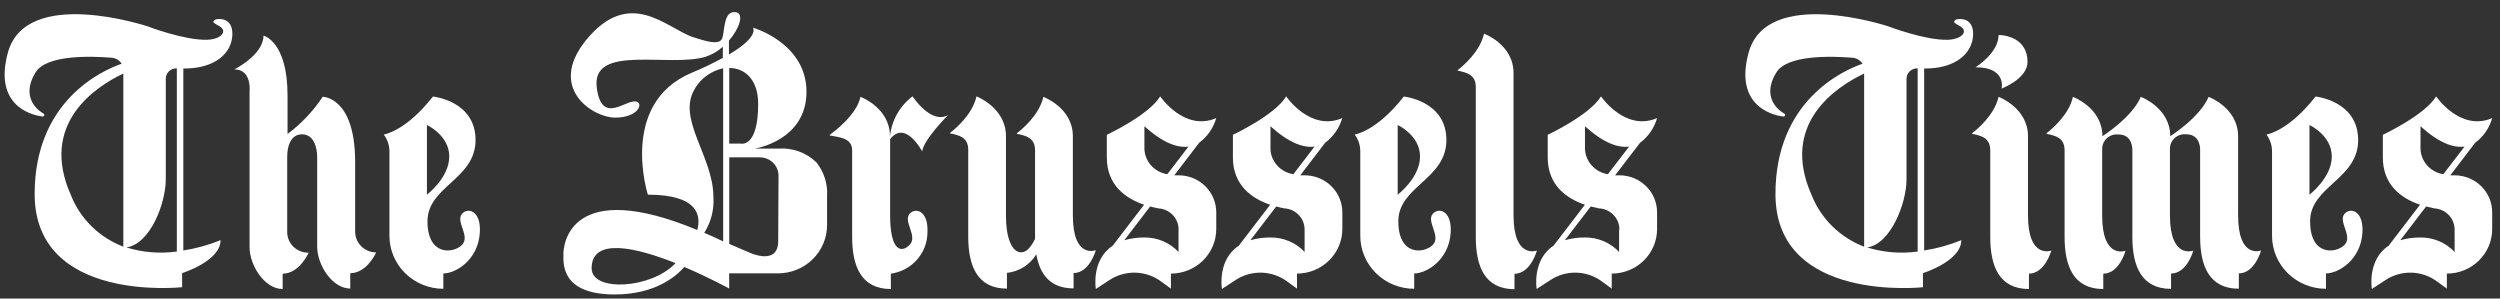<svg width="201" height="24" viewBox="0 0 201 24" fill="none" xmlns="http://www.w3.org/2000/svg">
<rect x="0" y="0" width="201" height="24" fill="#333333" stroke="none"/>
<path d="M18.682 2.806C18.72 1.604 17.902 1.471 17.445 1.541C17.381 1.546 17.32 1.569 17.268 1.605C17.216 1.642 17.175 1.692 17.149 1.749C17.149 1.832 17.342 1.945 17.548 2.053C18.392 2.477 17.799 3.167 16.634 3.198C14.791 3.242 11.861 2.116 11.861 2.116C11.861 2.116 2.103 -1.129 0.635 4.229C-0.479 8.285 2.239 9.228 3.43 9.367C3.458 9.368 3.486 9.359 3.509 9.343C3.532 9.326 3.549 9.303 3.557 9.277C3.565 9.25 3.564 9.221 3.554 9.196C3.543 9.17 3.525 9.148 3.501 9.133C2.561 8.589 1.859 7.437 2.857 5.824C3.72 4.4 7.256 4.502 8.982 4.641C9.144 4.655 9.3 4.705 9.439 4.789C9.577 4.872 9.694 4.986 9.781 5.122C8.17 5.685 2.786 8.121 2.786 15.599C2.786 24.394 14.643 23.09 14.643 23.09V21.958C14.643 21.958 17.735 20.996 17.735 19.307C16.774 19.7 15.768 19.978 14.74 20.136V5.508C17.342 5.533 18.637 4.229 18.682 2.806ZM5.704 15.694C3.127 9.93 7.7 6.963 9.916 5.912V19.832C8.96 19.467 8.092 18.911 7.366 18.199C6.641 17.486 6.075 16.633 5.704 15.694ZM10.141 19.895C12.073 19.648 13.329 16.339 13.329 14.422V6.324C13.329 6.211 13.352 6.1 13.398 5.996C13.443 5.892 13.509 5.799 13.592 5.721C13.675 5.644 13.774 5.584 13.882 5.545C13.989 5.506 14.104 5.489 14.218 5.495V20.224C12.851 20.41 11.458 20.296 10.141 19.889V19.895Z" fill="white"/>
<path d="M158.637 2.807C158.675 1.605 157.857 1.472 157.406 1.542C157.232 1.542 157.116 1.675 157.11 1.751C157.104 1.826 157.297 1.947 157.503 2.054C158.347 2.478 157.754 3.168 156.588 3.199C154.746 3.244 151.816 2.118 151.816 2.118C151.816 2.118 142.058 -1.128 140.59 4.231C139.475 8.286 142.193 9.229 143.385 9.368C143.414 9.37 143.443 9.363 143.467 9.347C143.491 9.331 143.509 9.308 143.518 9.281C143.527 9.254 143.526 9.225 143.516 9.198C143.506 9.172 143.487 9.149 143.462 9.134C142.515 8.59 141.82 7.439 142.818 5.825C143.681 4.402 147.217 4.503 148.943 4.642C149.106 4.657 149.263 4.708 149.402 4.791C149.542 4.875 149.66 4.988 149.748 5.123C148.132 5.686 142.747 8.122 142.747 15.6C142.747 24.395 154.605 23.092 154.605 23.092V21.959C154.605 21.959 157.69 20.997 157.69 19.308C156.731 19.701 155.728 19.979 154.701 20.137V5.509C157.297 5.534 158.591 4.231 158.637 2.807ZM145.659 15.695C143.082 9.931 147.655 6.964 149.877 5.914V19.833C148.92 19.468 148.051 18.912 147.325 18.2C146.599 17.488 146.031 16.635 145.659 15.695V15.695ZM150.103 19.896C152.003 19.65 153.284 16.341 153.284 14.424V6.325C153.285 6.212 153.309 6.1 153.355 5.997C153.401 5.893 153.468 5.8 153.551 5.722C153.635 5.645 153.734 5.585 153.842 5.546C153.95 5.507 154.065 5.49 154.18 5.496V20.225C152.812 20.412 151.42 20.297 150.103 19.89V19.896Z" fill="white"/>
<path d="M30.248 20.295C29.801 20.294 29.373 20.119 29.056 19.811C28.739 19.502 28.559 19.082 28.554 18.644V12.931C28.522 7.78 25.945 7.78 25.945 7.78C25.185 8.93 24.228 9.942 23.118 10.773V7.673C23.118 3.313 21.186 2.864 21.186 2.864C21.186 4.408 18.841 5.579 18.841 5.579C20.271 5.579 20.065 7.363 20.065 7.363V19.871C20.065 21.314 21.257 23.237 22.725 23.237V22.003C24.084 22.003 24.818 20.314 24.818 20.314H24.78C24.555 20.315 24.333 20.272 24.125 20.187C23.918 20.102 23.73 19.977 23.573 19.819C23.416 19.662 23.292 19.475 23.209 19.27C23.127 19.065 23.087 18.845 23.092 18.625V12.608C23.092 12.608 23.028 10.798 24.277 10.798C25.527 10.798 25.501 12.583 25.501 12.583V19.833C25.501 21.276 26.692 23.199 28.161 23.199V21.965C29.52 21.965 30.254 20.276 30.254 20.276L30.248 20.295Z" fill="white"/>
<path d="M37.146 17.189C36.605 17.821 37.835 18.985 37.146 19.688C36.456 20.39 34.37 20.605 34.37 17.79C34.37 14.974 38.234 14.424 38.234 11.26C38.234 8.097 34.808 7.761 34.808 7.761C32.605 10.577 30.853 10.817 30.853 10.817C31.149 11.206 31.31 11.679 31.31 12.165V18.96C31.31 20.089 31.767 21.172 32.58 21.971C33.393 22.77 34.495 23.218 35.645 23.218V21.984C36.624 21.984 38.466 20.915 38.582 18.65C38.666 16.929 37.609 16.657 37.146 17.189ZM34.325 10.052C34.325 10.052 36.121 10.874 36.121 12.582C36.121 14.291 34.325 15.651 34.325 15.651V10.052Z" fill="white"/>
<path d="M86.258 17.315V10.95C86.258 8.66 83.888 7.787 83.888 7.787C83.553 9.273 82.11 10.444 81.762 10.71V10.76C82.49 10.912 83.218 11.07 83.218 12.089V19.207C83.082 19.501 82.901 19.774 82.683 20.017C81.968 20.719 80.88 20.149 80.88 17.334V10.944C80.88 8.653 78.51 7.749 78.51 7.749C78.181 9.235 76.745 10.406 76.397 10.672C76.392 10.674 76.387 10.678 76.384 10.683C76.381 10.688 76.379 10.694 76.379 10.7C76.379 10.706 76.381 10.712 76.384 10.717C76.387 10.722 76.392 10.726 76.397 10.729C77.125 10.874 77.846 11.039 77.846 12.051V19.011C77.846 21.364 78.561 23.205 80.957 23.205V21.94C81.442 21.887 81.907 21.725 82.317 21.466C82.728 21.207 83.071 20.858 83.321 20.447C83.598 22.06 84.442 23.186 86.316 23.186V21.953C87.604 21.953 88.106 20.111 88.106 20.111C88.106 20.111 86.258 20.864 86.258 17.315Z" fill="white"/>
<path d="M164.93 20.143C164.93 20.143 163.05 20.865 163.05 17.315V10.95C163.05 8.66 160.686 7.787 160.686 7.787C160.351 9.273 158.908 10.444 158.56 10.71V10.76C159.288 10.912 160.016 11.07 160.016 12.089V19.049C160.016 21.396 160.731 23.237 163.127 23.237V22.003C164.428 21.984 164.93 20.143 164.93 20.143Z" fill="white"/>
<path d="M179.944 17.315V10.95C179.944 8.66 177.573 7.787 177.573 7.787C176.878 9.444 174.488 10.95 174.488 10.95C174.488 8.66 172.118 7.787 172.118 7.787C171.423 9.444 169.033 10.95 169.033 10.95C169.033 8.66 166.663 7.787 166.663 7.787C166.334 9.273 164.885 10.444 164.544 10.71V10.76C165.272 10.912 165.993 11.07 165.993 12.089V19.049C165.993 21.396 166.708 23.237 169.104 23.237V22.003C170.392 22.003 170.894 20.162 170.894 20.162C170.894 20.162 169.014 20.884 169.014 17.334V12.007C169.008 11.839 169.039 11.673 169.105 11.518C169.171 11.364 169.27 11.225 169.395 11.111C169.52 10.998 169.669 10.912 169.831 10.861C169.993 10.809 170.165 10.792 170.334 10.811C171.506 10.811 171.442 12.076 171.442 12.076V19.036C171.442 21.383 172.157 23.224 174.553 23.224V21.991C175.841 21.991 176.343 20.15 176.343 20.15C176.343 20.15 174.463 20.871 174.463 17.321V11.994C174.457 11.827 174.488 11.66 174.554 11.506C174.619 11.351 174.718 11.212 174.844 11.099C174.969 10.985 175.118 10.9 175.28 10.848C175.442 10.796 175.614 10.779 175.783 10.798C176.955 10.798 176.891 12.064 176.891 12.064V19.023C176.891 21.371 177.606 23.212 180.002 23.212V21.978C181.29 21.978 181.792 20.137 181.792 20.137C181.792 20.137 179.944 20.865 179.944 17.315Z" fill="white"/>
<path d="M123.568 20.143C123.568 20.143 121.688 20.865 121.688 17.315V5.87C121.688 3.573 119.317 2.706 119.317 2.706C118.989 4.193 117.546 5.37 117.198 5.635V5.68C117.926 5.832 118.654 5.996 118.654 7.008V19.061C118.654 21.409 119.369 23.25 121.765 23.25V22.016C123.085 21.985 123.568 20.143 123.568 20.143Z" fill="white"/>
<path d="M115.195 17.189C114.654 17.821 115.885 18.985 115.195 19.688C114.506 20.39 112.426 20.605 112.426 17.79C112.426 14.974 116.29 14.424 116.29 11.26C116.29 8.097 112.864 7.761 112.864 7.761C110.661 10.577 108.916 10.817 108.916 10.817C109.21 11.207 109.368 11.68 109.367 12.165V18.96C109.367 20.089 109.823 21.172 110.636 21.971C111.449 22.77 112.552 23.218 113.701 23.218V21.984C114.68 21.984 116.522 20.915 116.638 18.65C116.722 16.929 115.672 16.657 115.195 17.189ZM112.374 10.052C112.374 10.052 114.171 10.874 114.171 12.582C114.171 14.291 112.374 15.651 112.374 15.651V10.052Z" fill="white"/>
<path d="M188.501 17.189C187.96 17.821 189.19 18.985 188.501 19.688C187.812 20.39 185.732 20.605 185.732 17.79C185.732 14.974 189.596 14.424 189.596 11.26C189.596 8.097 186.17 7.761 186.17 7.761C183.967 10.577 182.222 10.817 182.222 10.817C182.513 11.208 182.671 11.68 182.672 12.165V18.96C182.672 20.089 183.129 21.172 183.942 21.971C184.755 22.77 185.857 23.218 187.007 23.218V21.984C187.986 21.984 189.828 20.915 189.944 18.65C190.021 16.929 188.971 16.657 188.501 17.189ZM185.68 10.052C185.68 10.052 187.477 10.874 187.477 12.582C187.477 14.291 185.68 15.651 185.68 15.651V10.052Z" fill="white"/>
<path d="M65.646 13.063C65.246 12.67 64.763 12.366 64.231 12.174C63.7 11.982 63.132 11.905 62.567 11.95H60.674C60.674 11.95 64.841 11.317 64.841 7.382C64.841 3.446 60.538 2.225 60.538 2.225C60.538 2.225 61.08 2.927 58.606 4.383V3.269C59.476 2.269 59.83 1.099 59.179 0.985C58.155 0.802 58.284 2.453 58.072 3.067C57.859 3.68 56.7 3.301 55.74 2.991C53.641 2.32 50.626 -1.153 47.058 3.301C44.018 7.141 47.702 9.457 49.448 9.457C51.193 9.457 51.721 8.432 51.232 8.192C50.452 7.818 48.372 10.197 47.979 7.034C47.535 3.497 53.827 5.458 56.739 4.56C57.251 4.391 57.721 4.117 58.117 3.756V4.655C57.295 5.1 56.45 5.504 55.586 5.863C49.744 8.337 52.088 15.651 52.088 15.651C56.172 15.651 56.365 17.366 56.062 18.492C45.828 14.246 45.3 19.669 45.3 20.39C45.3 21.111 45.023 23.674 49.428 23.674C52.649 23.674 54.343 22.238 55.019 21.466C57.015 22.314 58.626 23.199 58.626 23.199V21.978H62.541C63.061 21.979 63.575 21.879 64.054 21.685C64.534 21.49 64.97 21.205 65.338 20.844C65.705 20.484 65.996 20.056 66.195 19.585C66.394 19.114 66.496 18.61 66.496 18.1V15.752C66.556 14.784 66.253 13.828 65.646 13.063ZM47.567 21.567C47.567 19.036 51.206 19.916 54.31 21.156C52.41 23.212 47.567 23.516 47.567 21.567ZM60.957 8.35C60.957 11.905 59.572 11.545 59.572 11.545H58.632V5.465C59.869 5.471 60.957 6.376 60.957 8.35ZM55.888 7.084C56.134 6.682 56.46 6.333 56.848 6.059C57.236 5.785 57.676 5.591 58.143 5.49V19.409C57.614 19.156 57.112 18.922 56.623 18.72C57.172 17.856 57.429 16.844 57.357 15.828C57.357 12.57 54.349 9.508 55.888 7.103V7.084ZM62.567 19.384C62.567 21.396 60.274 20.314 60.274 20.314L58.632 19.612V12.652H61.092C61.49 12.652 61.872 12.807 62.154 13.084C62.435 13.36 62.593 13.735 62.593 14.126L62.567 19.384Z" fill="white"/>
<path d="M73.131 17.188C72.59 17.821 73.82 18.985 73.131 19.688C72.442 20.39 71.566 20.137 71.566 17.315V11.19C72.79 9.596 74.142 12.171 74.142 12.171C74.265 11.209 76.223 9.254 76.223 9.254C74.838 10.026 73.369 7.742 73.369 7.742C72.852 8.134 72.423 8.627 72.111 9.19C71.798 9.753 71.608 10.374 71.553 11.013V10.95C71.553 8.66 69.183 7.786 69.183 7.786C68.855 9.267 67.07 10.57 66.723 10.836C66.717 10.839 66.713 10.843 66.709 10.848C66.706 10.853 66.704 10.859 66.704 10.865C66.704 10.87 66.706 10.876 66.709 10.881C66.713 10.886 66.717 10.89 66.723 10.893C67.45 11.039 68.513 11.07 68.513 12.089V19.049C68.513 21.396 69.228 23.237 71.624 23.237V22.003C72.441 21.889 73.189 21.489 73.73 20.876C74.27 20.264 74.568 19.48 74.567 18.669C74.651 16.929 73.595 16.657 73.131 17.188Z" fill="white"/>
<path d="M94.76 14.095H94.412L96.409 11.482C97.075 10.983 97.559 10.286 97.787 9.495C95.21 10.602 93.278 7.749 93.278 7.749C92.357 9.267 88.989 10.836 88.989 10.836V12.665C88.989 14.892 90.509 15.961 91.984 16.461L89.465 19.751C87.707 20.909 88.106 23.231 88.106 23.231L89.214 22.509C89.827 22.109 90.55 21.904 91.285 21.922C92.02 21.94 92.732 22.18 93.323 22.611L94.141 23.205V21.997C94.621 21.997 95.095 21.904 95.538 21.724C95.981 21.543 96.383 21.279 96.721 20.946C97.06 20.613 97.328 20.217 97.511 19.782C97.694 19.347 97.788 18.88 97.787 18.41V17.081C97.788 16.689 97.711 16.301 97.56 15.939C97.409 15.577 97.186 15.248 96.905 14.97C96.624 14.693 96.289 14.472 95.921 14.322C95.553 14.172 95.158 14.095 94.76 14.095V14.095ZM92.01 11.981V10.153C93.542 11.532 94.695 11.899 95.552 11.785L93.852 14.006C93.354 13.929 92.899 13.685 92.563 13.316C92.227 12.947 92.032 12.476 92.01 11.981ZM94.753 18.454V20.257C94.404 19.886 93.98 19.59 93.507 19.389C93.034 19.189 92.524 19.088 92.01 19.093C91.463 19.088 90.918 19.163 90.393 19.314L92.473 16.6C92.699 16.663 92.924 16.714 93.117 16.752C93.561 16.775 93.979 16.964 94.284 17.281C94.59 17.597 94.76 18.017 94.76 18.454H94.753Z" fill="white"/>
<path d="M104.89 14.095H104.542L106.539 11.482C107.205 10.983 107.689 10.286 107.917 9.495C105.341 10.602 103.409 7.749 103.409 7.749C102.494 9.267 99.126 10.836 99.126 10.836V12.665C99.126 14.892 100.646 15.961 102.12 16.461L99.602 19.751C97.844 20.909 98.243 23.231 98.243 23.231L99.351 22.509C99.963 22.109 100.686 21.904 101.422 21.922C102.157 21.94 102.869 22.18 103.46 22.611L104.278 23.205V21.997C105.246 21.995 106.173 21.617 106.856 20.944C107.54 20.271 107.924 19.36 107.924 18.41V17.081C107.925 16.689 107.848 16.3 107.696 15.938C107.544 15.575 107.321 15.245 107.039 14.968C106.757 14.69 106.422 14.47 106.053 14.32C105.684 14.17 105.289 14.094 104.89 14.095V14.095ZM102.146 11.981V10.153C103.679 11.532 104.832 11.899 105.689 11.785L103.988 14.006C103.489 13.93 103.033 13.687 102.696 13.318C102.359 12.949 102.162 12.477 102.14 11.981H102.146ZM104.89 18.454V20.257C104.541 19.886 104.116 19.59 103.644 19.389C103.171 19.189 102.661 19.088 102.146 19.093C101.599 19.088 101.054 19.163 100.53 19.314L102.61 16.6C102.835 16.663 103.061 16.714 103.254 16.752C103.697 16.776 104.113 16.966 104.417 17.283C104.721 17.599 104.891 18.018 104.89 18.454V18.454Z" fill="white"/>
<path d="M130.202 14.095H129.854L131.857 11.482C132.524 10.986 133.007 10.287 133.229 9.495C130.652 10.602 128.72 7.749 128.72 7.749C127.799 9.267 124.437 10.836 124.437 10.836V12.665C124.437 14.892 125.951 15.961 127.426 16.461L124.907 19.751C123.155 20.909 123.548 23.231 123.548 23.231L124.663 22.509C125.274 22.109 125.996 21.903 126.73 21.921C127.465 21.939 128.176 22.18 128.765 22.611L129.583 23.205V21.997C130.063 21.997 130.537 21.904 130.98 21.724C131.423 21.543 131.825 21.279 132.163 20.946C132.502 20.613 132.77 20.217 132.953 19.782C133.136 19.347 133.23 18.88 133.229 18.41V17.081C133.23 16.689 133.153 16.301 133.002 15.939C132.851 15.577 132.628 15.248 132.347 14.97C132.065 14.693 131.731 14.472 131.363 14.322C130.995 14.172 130.6 14.095 130.202 14.095V14.095ZM127.432 11.981V10.153C128.965 11.532 130.118 11.899 130.981 11.785L129.274 14.006C128.776 13.929 128.321 13.685 127.985 13.316C127.65 12.947 127.454 12.476 127.432 11.981V11.981ZM130.176 18.454V20.257C129.827 19.886 129.402 19.59 128.93 19.389C128.457 19.189 127.947 19.088 127.432 19.093C126.885 19.088 126.34 19.163 125.815 19.314L127.896 16.6C128.128 16.663 128.347 16.714 128.54 16.752C128.987 16.77 129.41 16.957 129.719 17.274C130.029 17.592 130.202 18.014 130.202 18.454H130.176Z" fill="white"/>
<path d="M197.352 14.095H197.004L199 11.482C199.668 10.986 200.15 10.287 200.372 9.495C197.796 10.602 195.864 7.749 195.864 7.749C194.943 9.267 191.581 10.836 191.581 10.836V12.665C191.581 14.892 193.094 15.961 194.569 16.461L192.051 19.751C190.299 20.909 190.698 23.231 190.698 23.231L191.806 22.509C192.417 22.109 193.139 21.903 193.874 21.921C194.608 21.939 195.319 22.18 195.909 22.611L196.727 23.205V21.997C197.206 21.997 197.681 21.904 198.123 21.724C198.566 21.543 198.968 21.279 199.307 20.946C199.645 20.613 199.914 20.217 200.097 19.782C200.279 19.347 200.373 18.88 200.372 18.41V17.081C200.374 16.69 200.297 16.302 200.146 15.941C199.995 15.579 199.773 15.25 199.492 14.972C199.212 14.695 198.878 14.475 198.511 14.324C198.144 14.173 197.75 14.095 197.352 14.095ZM194.608 11.981V10.153C196.134 11.532 197.287 11.899 198.15 11.785L196.443 14.006C195.946 13.929 195.492 13.685 195.157 13.316C194.823 12.947 194.628 12.475 194.608 11.981ZM197.352 18.454V20.257C197.002 19.886 196.577 19.591 196.105 19.39C195.632 19.19 195.122 19.089 194.608 19.093C194.059 19.088 193.512 19.162 192.985 19.314L195.059 16.6C195.291 16.663 195.516 16.714 195.703 16.752C196.147 16.774 196.566 16.964 196.872 17.28C197.179 17.597 197.35 18.017 197.352 18.454Z" fill="white"/>
<path d="M158.831 5.408C158.831 5.408 160.686 4.269 160.686 2.814C160.686 2.814 163.011 2.776 163.011 4.99C163.011 6.331 160.93 7.122 160.93 7.122C160.93 7.122 161.349 5.408 158.831 5.408Z" fill="white"/>
</svg>
